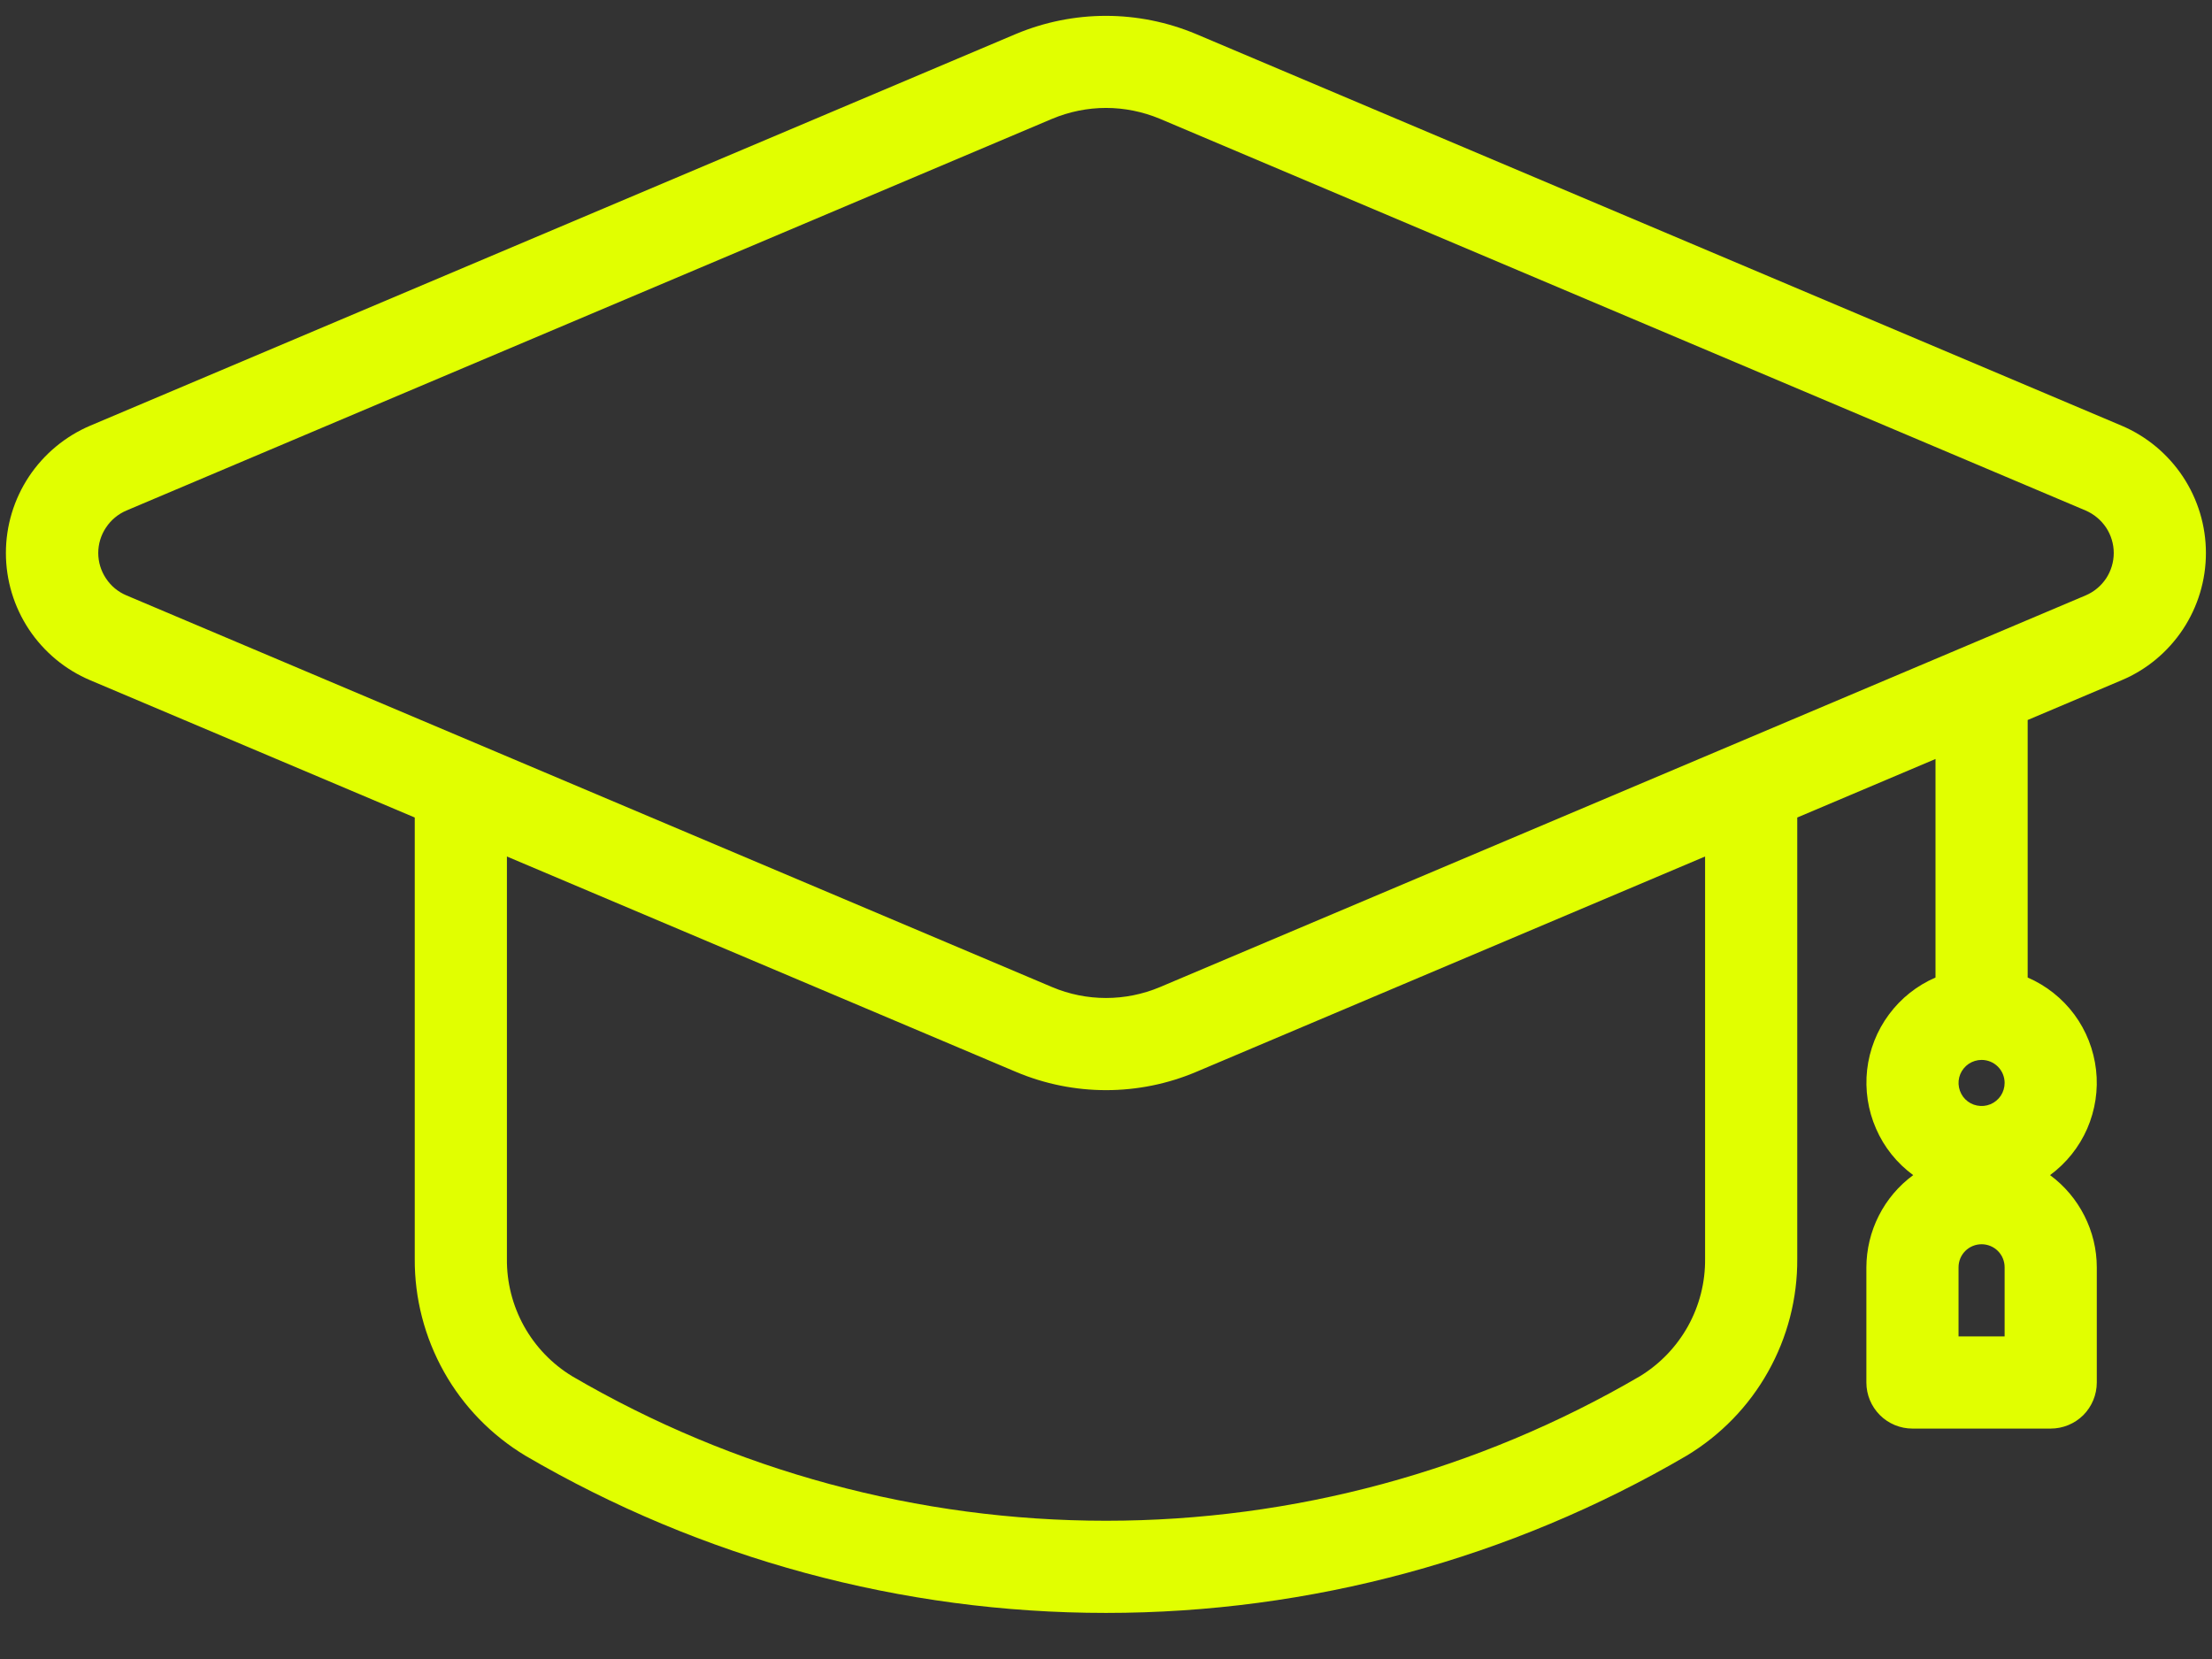 <?xml version="1.0" encoding="UTF-8"?> <svg xmlns="http://www.w3.org/2000/svg" width="24" height="18" viewBox="0 0 24 18" fill="none"><rect x="0" y="0" width="24" height="18" fill="#333333" stroke="none"/><path d="M23.018 4.618L12.974 0.368C12.665 0.239 12.334 0.172 11.999 0.172C11.664 0.172 11.333 0.239 11.024 0.368L0.98 4.618C0.709 4.733 0.477 4.926 0.314 5.171C0.151 5.417 0.064 5.705 0.064 6C0.064 6.295 0.151 6.583 0.314 6.829C0.477 7.074 0.709 7.267 0.98 7.381L4.5 8.87V13.656C4.497 14.086 4.607 14.509 4.817 14.884C5.027 15.259 5.332 15.572 5.7 15.794C7.612 16.912 9.786 17.5 12 17.5C14.214 17.5 16.389 16.912 18.3 15.794C18.668 15.572 18.973 15.259 19.183 14.884C19.394 14.509 19.503 14.086 19.5 13.656V8.87L21 8.235V10.606C20.799 10.693 20.625 10.831 20.495 11.007C20.364 11.183 20.283 11.39 20.258 11.608C20.234 11.825 20.267 12.045 20.355 12.246C20.442 12.447 20.581 12.62 20.758 12.75C20.601 12.865 20.473 13.016 20.385 13.19C20.297 13.363 20.251 13.555 20.25 13.75V15C20.25 15.133 20.303 15.26 20.397 15.354C20.49 15.447 20.617 15.5 20.75 15.5H22.25C22.383 15.5 22.51 15.447 22.604 15.354C22.697 15.26 22.75 15.133 22.75 15V13.75C22.75 13.555 22.703 13.363 22.615 13.19C22.527 13.016 22.399 12.865 22.243 12.75C22.419 12.62 22.558 12.447 22.646 12.246C22.733 12.045 22.767 11.825 22.742 11.608C22.717 11.39 22.636 11.183 22.506 11.007C22.375 10.831 22.201 10.693 22 10.606V7.812L23.018 7.381C23.29 7.267 23.521 7.074 23.684 6.829C23.847 6.583 23.934 6.295 23.934 6C23.934 5.705 23.847 5.417 23.684 5.171C23.521 4.926 23.29 4.733 23.018 4.618ZM21.75 11.75C21.75 11.799 21.735 11.848 21.708 11.889C21.68 11.93 21.642 11.962 21.596 11.981C21.55 12 21.5 12.005 21.451 11.995C21.403 11.986 21.358 11.962 21.323 11.927C21.288 11.892 21.265 11.847 21.255 11.799C21.245 11.75 21.25 11.7 21.269 11.654C21.288 11.609 21.32 11.57 21.361 11.542C21.402 11.515 21.451 11.5 21.5 11.5C21.566 11.5 21.63 11.526 21.677 11.573C21.724 11.62 21.75 11.684 21.75 11.75ZM21.75 14.5H21.25V13.75C21.25 13.684 21.276 13.62 21.323 13.573C21.37 13.526 21.434 13.5 21.5 13.5C21.566 13.5 21.63 13.526 21.677 13.573C21.724 13.62 21.75 13.684 21.75 13.75V14.5ZM18.5 13.656C18.503 13.912 18.439 14.164 18.315 14.388C18.191 14.611 18.011 14.799 17.793 14.932C16.035 15.959 14.036 16.5 12 16.5C9.964 16.5 7.965 15.959 6.208 14.932C5.989 14.799 5.809 14.611 5.685 14.388C5.561 14.164 5.497 13.912 5.5 13.656V9.293L11.026 11.631C11.335 11.761 11.666 11.828 12.001 11.828C12.336 11.828 12.668 11.761 12.976 11.631L18.5 9.293V13.656ZM22.629 6.46L12.585 10.71C12.399 10.788 12.201 10.828 12 10.828C11.799 10.828 11.601 10.788 11.416 10.71L1.372 6.46C1.281 6.422 1.204 6.358 1.15 6.276C1.095 6.194 1.066 6.098 1.066 6C1.066 5.902 1.095 5.806 1.15 5.724C1.204 5.642 1.281 5.578 1.372 5.539L11.416 1.289C11.601 1.212 11.799 1.171 12 1.171C12.201 1.171 12.4 1.212 12.585 1.289L22.629 5.539C22.719 5.578 22.796 5.642 22.851 5.724C22.905 5.806 22.934 5.902 22.934 6C22.934 6.098 22.905 6.194 22.851 6.276C22.796 6.358 22.719 6.422 22.629 6.46Z" fill="#E1FF00"></path></svg> 